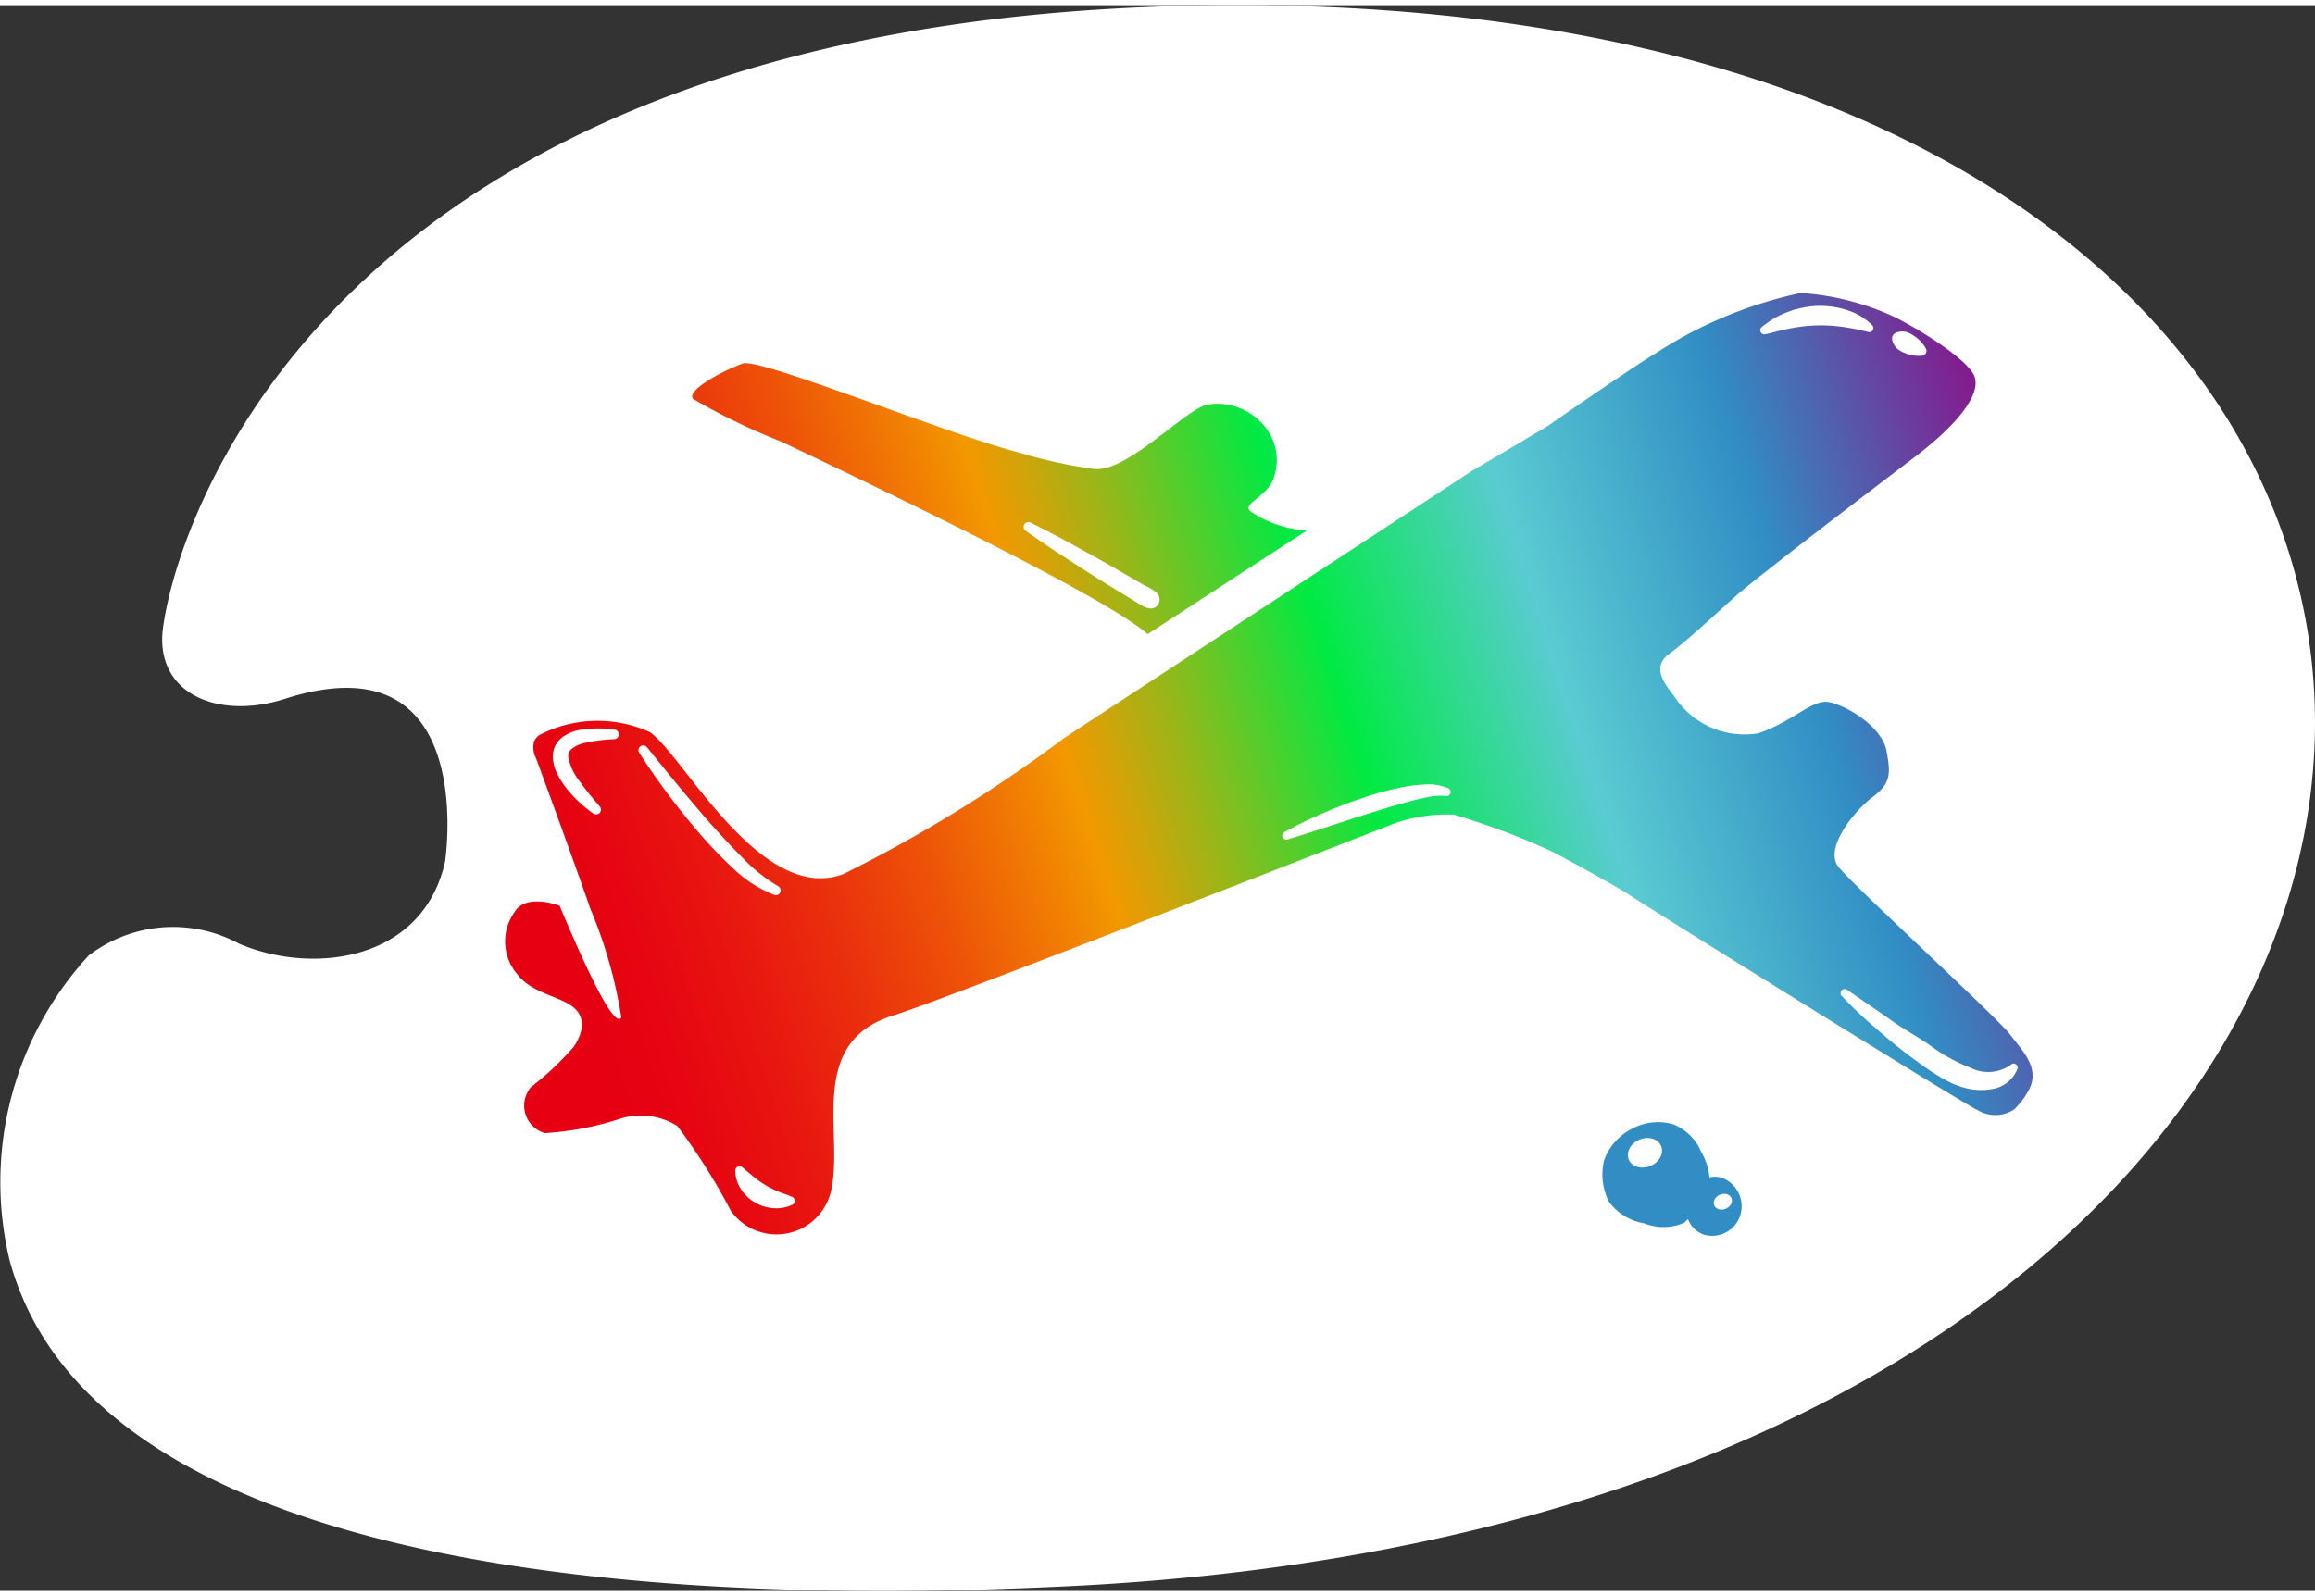 <svg xmlns="http://www.w3.org/2000/svg" xmlns:xlink="http://www.w3.org/1999/xlink" viewBox="0 0 49.215 33.72" width="58" height="40"><rect x="0" y="0" width="49.215" height="33.72" fill="#333333" stroke="none"/><defs><style>.f4bcbab3-388c-47cc-909c-80679b54ccf2{fill:#fff;}.a87eb7af-0cc6-4c17-b7db-def50d9991de{fill:url(#f73d01c1-67b3-4320-bb29-7e8868406ecd);}.a46deb91-82a9-4092-81ab-b98b6f0a173a{fill:url(#fe801bd8-7959-4aaf-bbae-6c1cbb8d1174);}.b6c6d452-8a66-4f3f-9bfe-fab2db3e1383{fill:#318dc4;}</style><linearGradient id="f73d01c1-67b3-4320-bb29-7e8868406ecd" x1="9.858" y1="13.8" x2="43.971" y2="2.786" gradientUnits="userSpaceOnUse"><stop offset="0" stop-color="#e60012"/><stop offset="0.043" stop-color="#e60511"/><stop offset="0.097" stop-color="#e81510"/><stop offset="0.157" stop-color="#ea2e0d"/><stop offset="0.221" stop-color="#ed5108"/><stop offset="0.287" stop-color="#f17e03"/><stop offset="0.321" stop-color="#f39800"/><stop offset="0.343" stop-color="#d9a107"/><stop offset="0.391" stop-color="#96b71a"/><stop offset="0.46" stop-color="#2cdb37"/><stop offset="0.487" stop-color="#00ea43"/><stop offset="0.615" stop-color="#5acbd2"/><stop offset="0.757" stop-color="#318dc4"/><stop offset="0.927" stop-color="#920783"/></linearGradient><linearGradient id="fe801bd8-7959-4aaf-bbae-6c1cbb8d1174" x1="13.042" y1="23.66" x2="47.155" y2="12.646" xlink:href="#f73d01c1-67b3-4320-bb29-7e8868406ecd"/></defs><title>logo_dp_mark</title><g id="a5268622-cc39-4d70-a188-22a485bcfef6" data-name="レイヤー 2"><g id="f715d7aa-2704-45a5-a8b4-c192db8601fc" data-name="レイヤー 2"><path class="f4bcbab3-388c-47cc-909c-80679b54ccf2" d="M9.461,18.216s.743-4.798-3.404-3.466c-1.419.456-2.793-.107-2.588-1.536C3.867,10.43,7.557.484,25.014.018c33.15-.886,32.13,31.972-2.361,33.605-5.197.246-20.409.612-22.45-6.939a7.119,7.119,0,0,1,1.682-6.475,2.953,2.953,0,0,1,3.195-.254C6.611,20.615,8.98,20.357,9.461,18.216Z"/><path id="aaab5435-d7de-4045-99ce-97e80e6bd525" data-name="SVGID" class="a87eb7af-0cc6-4c17-b7db-def50d9991de" d="M26.598,10.772c-.231-.156.331-.314.471-.697a1.122,1.122,0,0,0-.226-1.168,1.301,1.301,0,0,0-1.151-.419c-.453.052-1.74,1.481-2.455,1.371a10.34,10.34,0,0,1-1.599-.354c-1.507-.388-5.48-2.011-5.844-1.886s-1.209.558-1.061.752a13.52,13.52,0,0,0,1.887.913c.467.229,6.722,3.16,7.778,4.09L27.781,11.17A2.377,2.377,0,0,1,26.598,10.772Z"/><path id="a74c0ead-846d-48fa-bfff-a68e02d36774" data-name="SVGID" class="a46deb91-82a9-4092-81ab-b98b6f0a173a" d="M42.733,21.889c-.295-.387-3.361-3.189-3.655-3.575s.331-1.169.718-1.464.41-.465.308-.999-.907-.99-1.248-1.035-.75.419-1.478.668a1.785,1.785,0,0,1-1.784-.786c-.155-.21-.525-.608-.104-.907.396-.282,1.289-1.135,1.587-1.377.924-.749,2.661-2.069,3.628-2.806s1.398-1.345,1.273-1.708-1.22-1.034-1.708-1.273A5.572,5.572,0,0,0,38.282,6.12a9.117,9.117,0,0,0-3.069,1.272c-.594.36-2.302,1.551-2.302,1.551s-.851.509-1.615.957L22.63,15.579A30.071,30.071,0,0,1,17.93,18.476c-1.761.662-3.417-2.547-4.114-3.018a2.683,2.683,0,0,0-2.362.069.399.399,0,0,0-.097.122.48.48,0,0,0,.038.361s.755,2.047,1.16,3.215a9.879,9.879,0,0,1,.654,2.299c-.145.254-.744-1.022-1.312-2.374-.379-.134-.796-.145-.957.134a1.072,1.072,0,0,0,.056,1.321c.295.387.828.452,1.146.668s.272.557.056.875a6.343,6.343,0,0,1-.912.86.61.61,0,0,0,.296.977,6.394,6.394,0,0,0,1.625-.313,1.468,1.468,0,0,1,1.192.161,13.11,13.11,0,0,1,1.141,1.809,1.19,1.19,0,0,0,2.145-.522c.227-1.22-.516-3.085,1.326-3.644.977-.296,10.652-4.084,10.652-4.084a3.391,3.391,0,0,1,1.238-.18,14.73,14.73,0,0,1,2.146.81s1.294.695,1.612.911,7.048,4.411,7.398,4.571a.725.725,0,0,0,.761-.022,1.616,1.616,0,0,0,.266-.331C43.416,22.637,43.027,22.276,42.733,21.889Z"/><path class="f4bcbab3-388c-47cc-909c-80679b54ccf2" d="M39.707,6.947a4.557,4.557,0,0,0-.541-.107,3.272,3.272,0,0,0-1.076.028c-.092.012-.181.04-.274.058-.092.022-.183.051-.281.069l-.01.002a.087.087,0,0,1-.07-.154,2.276,2.276,0,0,1,.254-.18,1.933,1.933,0,0,1,.284-.135l.149-.054.155-.036a1.836,1.836,0,0,1,.954.041,1.324,1.324,0,0,1,.552.327A.087.087,0,0,1,39.72,6.95Z"/><path class="f4bcbab3-388c-47cc-909c-80679b54ccf2" d="M39.274,20.943l.842.578c.287.217.607.385.898.585a3.727,3.727,0,0,0,.879.491.837.837,0,0,0,.842-.055l.019-.016a.085.085,0,0,1,.135.092.687.687,0,0,1-.493.421,1.302,1.302,0,0,1-.627-.017,2.185,2.185,0,0,1-.289-.104c-.086-.045-.177-.089-.256-.14a5.133,5.133,0,0,1-.466-.317,10.145,10.145,0,0,1-.873-.702,8.23,8.23,0,0,1-.731-.692.086.086,0,0,1,.119-.124Z"/><path class="f4bcbab3-388c-47cc-909c-80679b54ccf2" d="M40.307,6.965a.356.356,0,0,1,.213-.018.551.551,0,0,1,.162.079.761.761,0,0,1,.261.276.103.103,0,0,1-.042.14.106.106,0,0,1-.038.012.76.76,0,0,1-.375-.061.549.549,0,0,1-.156-.089.357.357,0,0,1-.105-.186A.133.133,0,0,1,40.307,6.965Z"/><path class="f4bcbab3-388c-47cc-909c-80679b54ccf2" d="M27.308,17.581c.265-.146.535-.276.811-.396s.556-.229.843-.324a6.255,6.255,0,0,1,.879-.238,3.101,3.101,0,0,1,.463-.052,1.032,1.032,0,0,1,.489.083.086.086,0,0,1-.049.162l-.015-.002a1.306,1.306,0,0,0-.397.03c-.139.028-.279.063-.419.102-.28.076-.561.162-.843.25-.562.178-1.125.371-1.696.544l-.001,0a.086.086,0,0,1-.067-.158Z"/><path class="f4bcbab3-388c-47cc-909c-80679b54ccf2" d="M15.795,24.724l.244.204a2.256,2.256,0,0,0,.233.162,1.764,1.764,0,0,0,.254.128c.092.041.193.07.306.119l.009.004a.092.092,0,0,1,.002.168.784.784,0,0,1-.392.072.886.886,0,0,1-.398-.12.843.843,0,0,1-.302-.288.699.699,0,0,1-.118-.394.09.09,0,0,1,.148-.068Z"/><path class="f4bcbab3-388c-47cc-909c-80679b54ccf2" d="M21.916,11.006c.314.157.625.318.93.488.307.168.613.337.915.513.169.099.34.196.508.295.104.061.313.139.365.259a.19.19,0,0,1-.128.264c-.136.023-.281-.091-.389-.156-.184-.111-.367-.224-.551-.336-.298-.183-.592-.373-.885-.564-.295-.188-.584-.386-.87-.588a.102.102,0,0,1,.105-.175Z"/><path class="f4bcbab3-388c-47cc-909c-80679b54ccf2" d="M12.606,17.183a2.739,2.739,0,0,1-.526-.484,1.863,1.863,0,0,1-.209-.308.912.912,0,0,1-.118-.396.51.51,0,0,1,.202-.428.895.895,0,0,1,.379-.157,2.396,2.396,0,0,1,.721-.006.102.102,0,0,1-.005.204l-.002,0a3.629,3.629,0,0,0-.648.087.721.721,0,0,0-.245.118.198.198,0,0,0-.074.172,1.199,1.199,0,0,0,.247.525c.125.176.269.351.414.519l.003.003a.102.102,0,0,1-.137.151Z"/><path class="f4bcbab3-388c-47cc-909c-80679b54ccf2" d="M13.759,15.783c.429.535.865,1.068,1.313,1.584.229.253.457.506.697.745a3.55,3.55,0,0,0,.765.617l.011.006a.102.102,0,0,1-.08.186,2.686,2.686,0,0,1-.904-.589,9.091,9.091,0,0,1-.723-.76,15.473,15.473,0,0,1-1.245-1.67.102.102,0,0,1,.165-.12Z"/><path class="b6c6d452-8a66-4f3f-9bfe-fab2db3e1383" d="M36.597,24.932a.513.513,0,0,0-.255-.006,1.325,1.325,0,0,0-.173-.537,1.087,1.087,0,0,0-.598-.592,1.168,1.168,0,0,0-.867.09,1.22,1.22,0,0,0-.598.663,1.261,1.261,0,0,0,.104.902,1.168,1.168,0,0,0,.738.45,1.116,1.116,0,0,0,.847-.007c.035-.019.058-.057.091-.08a.547.547,0,0,0,.352.333.626.626,0,0,0,.761-.426A.644.644,0,0,0,36.597,24.932Z"/><ellipse class="f4bcbab3-388c-47cc-909c-80679b54ccf2" cx="34.97" cy="24.403" rx="0.373" ry="0.303" transform="translate(-6.706 15.373) rotate(-22.683)"/><ellipse class="f4bcbab3-388c-47cc-909c-80679b54ccf2" cx="36.626" cy="25.444" rx="0.199" ry="0.162" transform="translate(-6.979 16.092) rotate(-22.683)"/></g></g></svg>